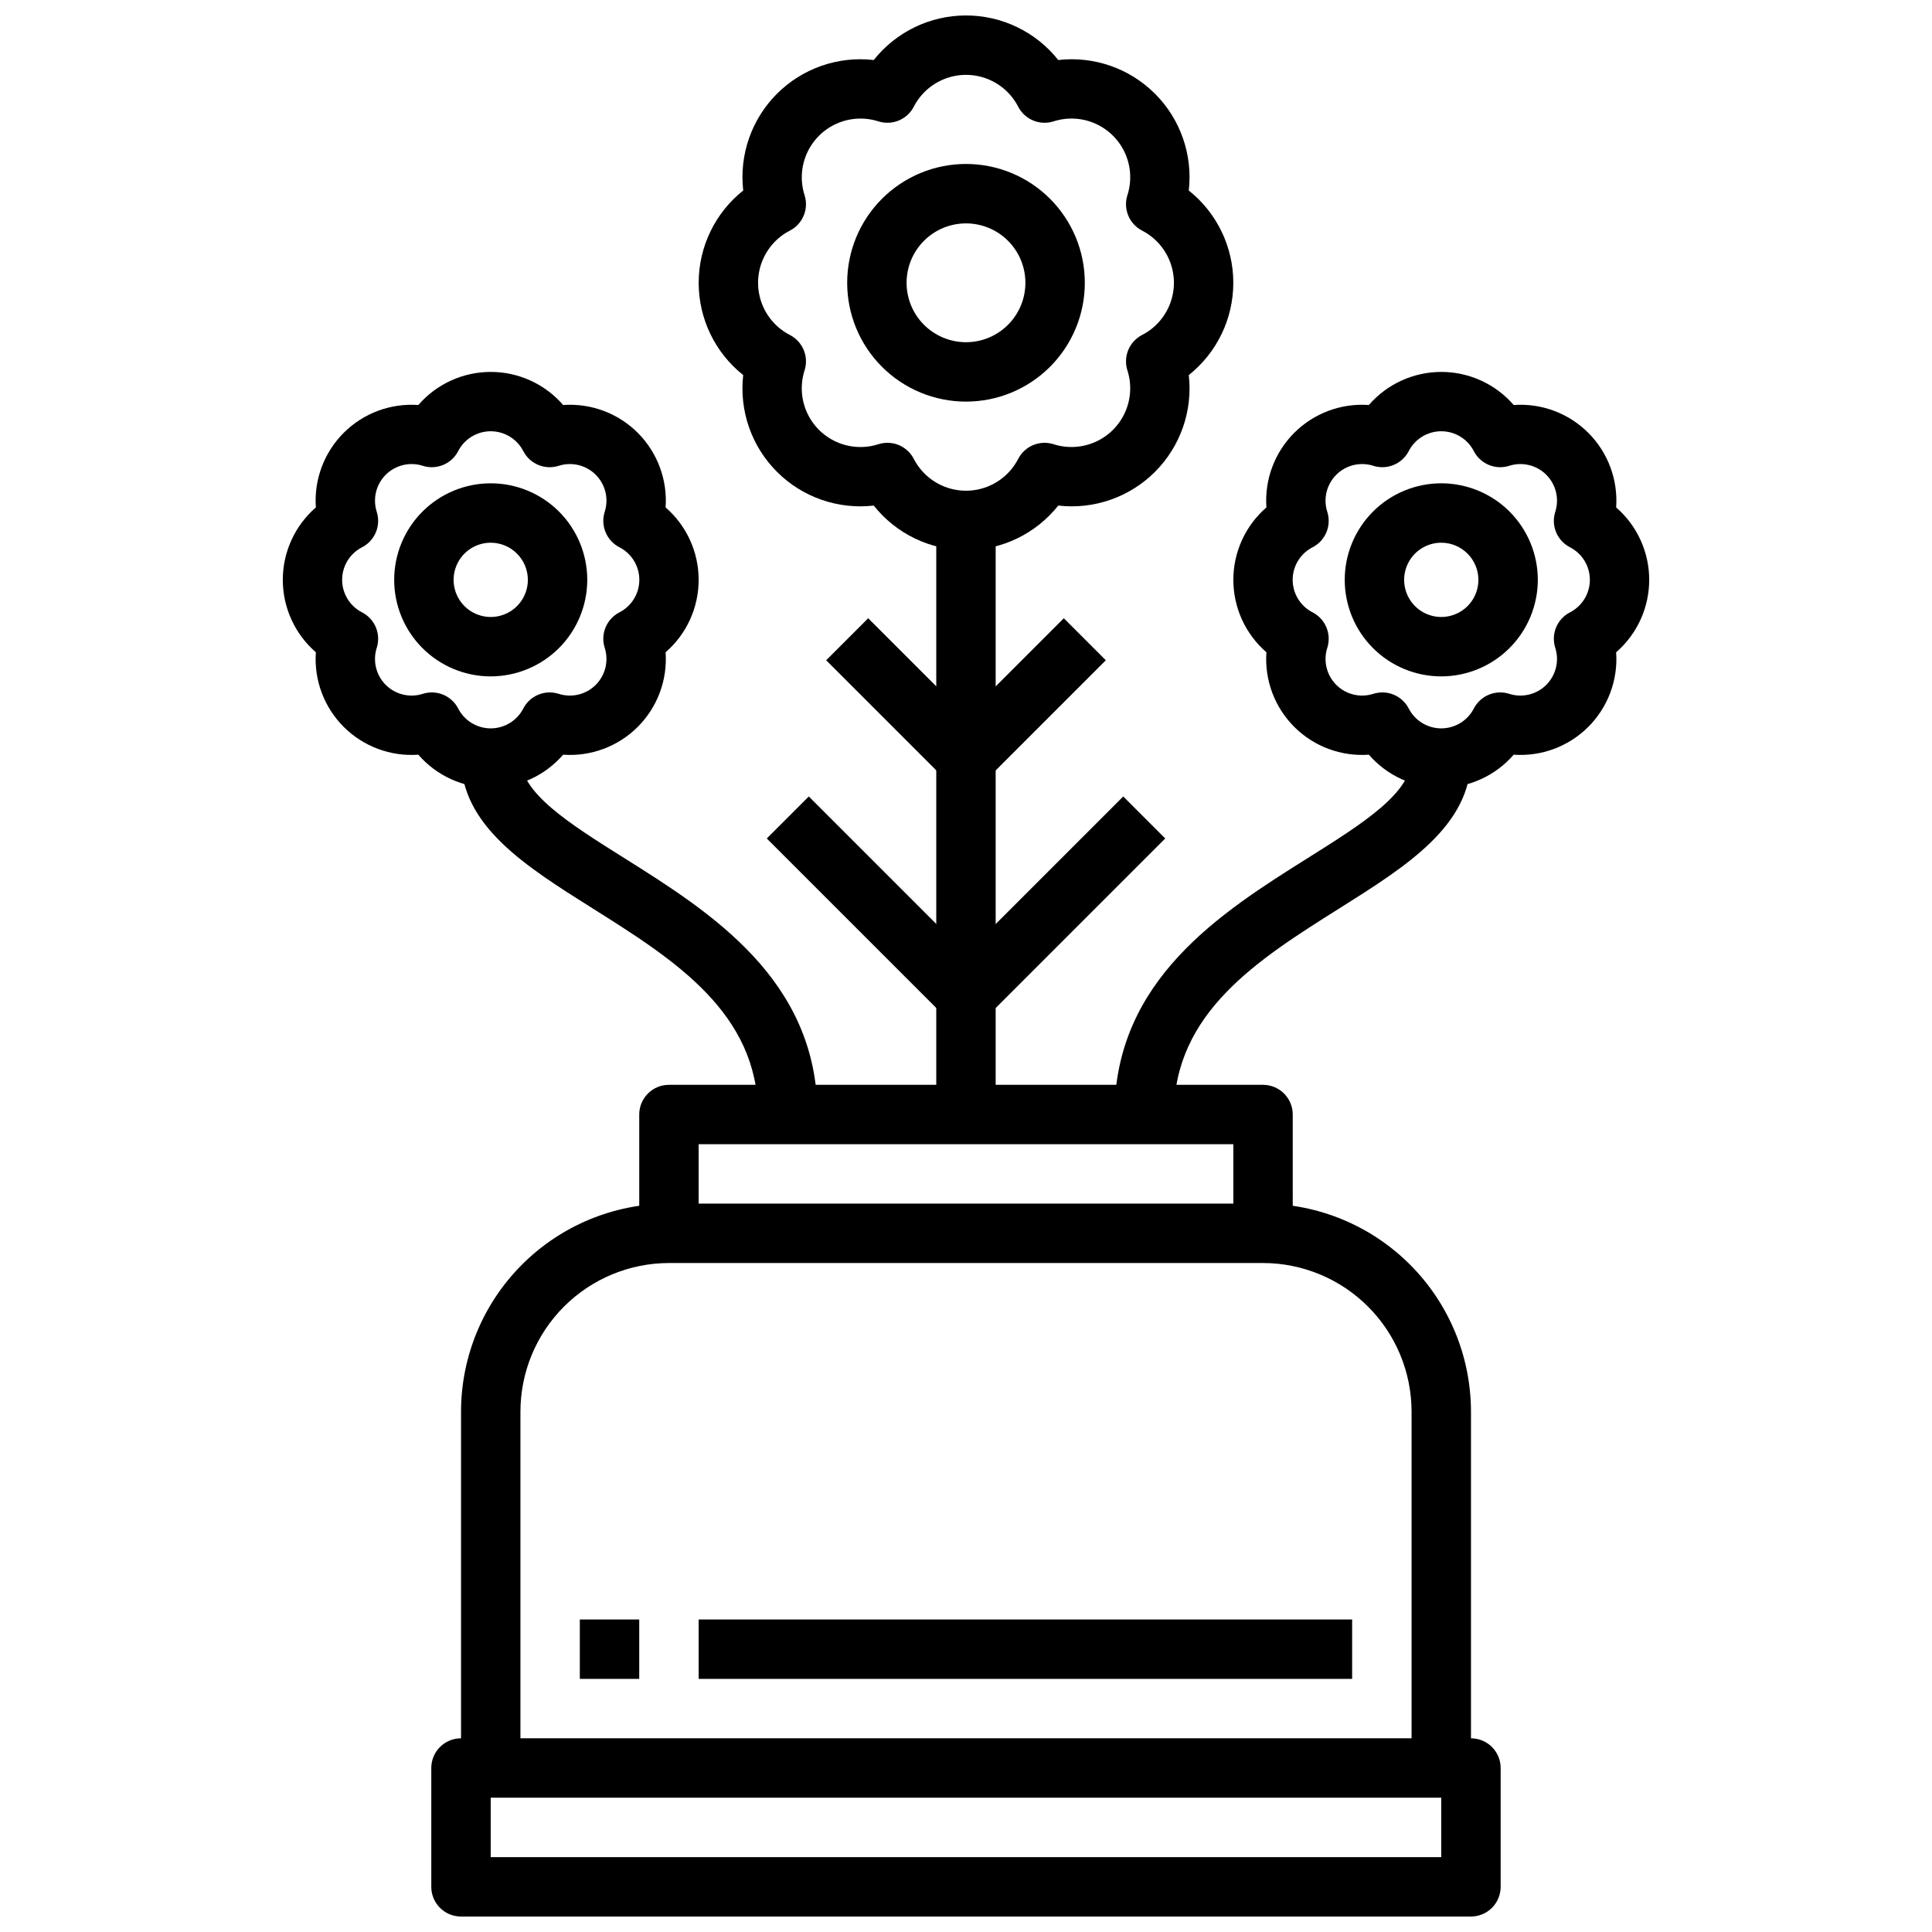 <?xml version="1.0" encoding="UTF-8"?>
<!-- The Best Svg Icon site in the world: iconSvg.co, Visit us! https://iconsvg.co -->
<svg width="800px" height="800px" version="1.1" viewBox="144 144 512 512" xmlns="http://www.w3.org/2000/svg">
 <defs>
  <clipPath id="b">
   <path d="m329 148.09h142v141.91h-142z"/>
  </clipPath>
  <clipPath id="a">
   <path d="m258 604h284v47.902h-284z"/>
  </clipPath>
 </defs>
 <g clip-path="url(#b)">
  <path d="m400 289.79c-9.527 0-18.527-4.348-24.453-11.809-9.461 1.086-18.902-2.207-25.641-8.941-6.734-6.734-10.031-16.176-8.949-25.641-7.457-5.926-11.801-14.93-11.801-24.457 0-9.523 4.344-18.531 11.801-24.457-1.082-9.465 2.215-18.906 8.949-25.641 6.738-6.734 16.18-10.027 25.641-8.941 5.922-7.461 14.926-11.809 24.453-11.809 9.523 0 18.527 4.348 24.449 11.809 9.465-1.086 18.902 2.207 25.641 8.941 6.734 6.734 10.031 16.176 8.949 25.641 7.457 5.926 11.801 14.934 11.801 24.457 0 9.527-4.344 18.531-11.801 24.457 1.082 9.465-2.215 18.906-8.949 25.641-6.738 6.734-16.176 10.027-25.641 8.941-5.926 7.457-14.926 11.805-24.449 11.809zm-20.828-28.441h-0.004c2.922 0 5.606 1.617 6.969 4.203 1.746 3.426 4.699 6.082 8.289 7.457 3.586 1.379 7.559 1.379 11.148 0 3.586-1.375 6.539-4.031 8.285-7.457 1.77-3.352 5.676-4.973 9.297-3.848 3.656 1.184 7.621 0.973 11.133-0.59 3.508-1.566 6.316-4.371 7.879-7.883 1.566-3.508 1.777-7.473 0.59-11.129-1.125-3.625 0.496-7.539 3.859-9.305 3.422-1.746 6.074-4.695 7.449-8.285 1.379-3.586 1.379-7.555 0-11.141-1.375-3.586-4.027-6.539-7.449-8.285-3.363-1.766-4.984-5.676-3.859-9.305 1.191-3.656 0.98-7.621-0.582-11.133-1.562-3.512-4.371-6.32-7.883-7.883-3.512-1.566-7.481-1.773-11.137-0.586-3.621 1.125-7.527-0.492-9.297-3.848-1.746-3.426-4.699-6.082-8.285-7.457-3.59-1.379-7.562-1.379-11.148 0-3.59 1.375-6.543 4.031-8.289 7.457-1.77 3.356-5.676 4.973-9.297 3.848-3.656-1.184-7.621-0.973-11.133 0.59-3.508 1.566-6.316 4.371-7.879 7.883-1.562 3.512-1.773 7.473-0.59 11.129 1.125 3.629-0.496 7.539-3.859 9.305-3.422 1.746-6.074 4.699-7.449 8.285-1.375 3.586-1.375 7.555 0 11.141 1.375 3.59 4.027 6.539 7.449 8.285 3.363 1.766 4.984 5.68 3.859 9.305-1.188 3.656-0.98 7.621 0.582 11.133s4.371 6.32 7.883 7.887c3.512 1.562 7.481 1.77 11.137 0.582 0.754-0.238 1.539-0.355 2.328-0.355z"/>
 </g>
 <path d="m400 250.43c-8.352 0-16.363-3.316-22.266-9.223-5.906-5.906-9.223-13.914-9.223-22.266 0-8.352 3.316-16.359 9.223-22.266 5.902-5.906 13.914-9.223 22.266-9.223s16.359 3.316 22.266 9.223c5.902 5.906 9.223 13.914 9.223 22.266 0 8.352-3.32 16.359-9.223 22.266-5.906 5.906-13.914 9.223-22.266 9.223zm0-47.23c-4.176 0-8.18 1.656-11.133 4.609-2.953 2.953-4.613 6.957-4.613 11.133 0 4.176 1.66 8.18 4.613 11.133 2.953 2.953 6.957 4.613 11.133 4.613s8.18-1.66 11.133-4.613c2.949-2.953 4.609-6.957 4.609-11.133 0-4.176-1.66-8.18-4.609-11.133-2.953-2.953-6.957-4.609-11.133-4.609z"/>
 <path d="m525.95 352.77c-7.363 0-14.367-3.203-19.191-8.77-7.348 0.527-14.562-2.164-19.77-7.371-5.211-5.211-7.902-12.422-7.379-19.77-5.566-4.828-8.762-11.828-8.762-19.191 0-7.367 3.195-14.367 8.762-19.195-0.523-7.348 2.168-14.559 7.379-19.77 5.207-5.207 12.422-7.898 19.77-7.371 4.824-5.57 11.828-8.77 19.191-8.77 7.367 0 14.371 3.199 19.195 8.77 7.348-0.527 14.559 2.164 19.77 7.371 5.211 5.211 7.902 12.422 7.379 19.77 5.566 4.828 8.762 11.828 8.762 19.195 0 7.363-3.195 14.363-8.762 19.191 0.523 7.348-2.168 14.559-7.379 19.77-5.211 5.207-12.422 7.898-19.77 7.371-4.824 5.566-11.828 8.77-19.195 8.77zm-15.617-25.27c2.922 0.004 5.598 1.621 6.961 4.203 1.652 3.266 5 5.324 8.656 5.324 3.66 0 7.008-2.059 8.66-5.324 1.77-3.352 5.676-4.973 9.297-3.848 3.473 1.137 7.289 0.223 9.875-2.359 2.582-2.586 3.496-6.402 2.359-9.875-1.129-3.621 0.492-7.535 3.848-9.305 3.273-1.645 5.34-4.996 5.34-8.656 0-3.664-2.066-7.016-5.34-8.66-3.356-1.77-4.977-5.684-3.848-9.305 1.137-3.473 0.223-7.289-2.359-9.875-2.586-2.582-6.402-3.496-9.875-2.359-3.621 1.125-7.527-0.496-9.297-3.848-1.652-3.266-5-5.324-8.66-5.324-3.656 0-7.004 2.059-8.656 5.324-1.77 3.352-5.676 4.973-9.297 3.848-3.473-1.137-7.289-0.223-9.875 2.359-2.582 2.586-3.496 6.402-2.359 9.875 1.129 3.621-0.492 7.535-3.848 9.305-3.277 1.645-5.344 4.996-5.344 8.66 0 3.66 2.066 7.012 5.344 8.656 3.356 1.77 4.977 5.684 3.848 9.305-1.137 3.473-0.223 7.289 2.359 9.875 2.586 2.582 6.402 3.496 9.875 2.359 0.758-0.234 1.543-0.352 2.336-0.355z"/>
 <path d="m525.95 323.25c-6.785 0-13.293-2.695-18.09-7.492-4.797-4.801-7.492-11.305-7.492-18.09 0-6.789 2.695-13.293 7.492-18.094 4.797-4.797 11.305-7.492 18.09-7.492 6.785 0 13.293 2.695 18.094 7.492 4.797 4.801 7.492 11.305 7.492 18.094-0.008 6.781-2.707 13.285-7.504 18.078-4.797 4.797-11.297 7.496-18.082 7.504zm0-35.426c-3.977 0-7.566 2.398-9.09 6.078-1.523 3.676-0.68 7.906 2.133 10.723 2.816 2.812 7.047 3.656 10.723 2.133 3.68-1.523 6.074-5.113 6.074-9.09-0.008-5.434-4.406-9.832-9.84-9.844z"/>
 <path d="m274.05 352.77c-7.367 0-14.371-3.203-19.191-8.77-7.348 0.527-14.562-2.164-19.773-7.371-5.211-5.211-7.902-12.422-7.379-19.77-5.562-4.828-8.762-11.828-8.762-19.191 0-7.367 3.199-14.367 8.762-19.195-0.523-7.348 2.168-14.559 7.379-19.77 5.211-5.207 12.426-7.898 19.773-7.371 4.82-5.57 11.824-8.77 19.191-8.77s14.367 3.199 19.191 8.77c7.348-0.527 14.562 2.164 19.773 7.371 5.207 5.211 7.898 12.422 7.379 19.77 5.562 4.828 8.758 11.828 8.758 19.195 0 7.363-3.195 14.363-8.758 19.191 0.52 7.348-2.172 14.559-7.379 19.77-5.211 5.207-12.426 7.898-19.773 7.371-4.824 5.566-11.824 8.77-19.191 8.77zm-15.617-25.27c2.918 0.004 5.598 1.621 6.957 4.203 1.652 3.266 5 5.324 8.66 5.324 3.656 0 7.004-2.059 8.66-5.324 1.766-3.352 5.672-4.973 9.297-3.848 3.473 1.137 7.289 0.223 9.871-2.359 2.586-2.586 3.496-6.402 2.359-9.875-1.125-3.621 0.492-7.535 3.852-9.305 3.273-1.645 5.34-4.996 5.34-8.656 0-3.664-2.066-7.016-5.34-8.66-3.359-1.77-4.977-5.684-3.852-9.305 1.137-3.473 0.227-7.289-2.359-9.875-2.582-2.582-6.398-3.496-9.871-2.359-3.625 1.125-7.531-0.496-9.297-3.848-1.656-3.266-5.004-5.324-8.66-5.324-3.66 0-7.008 2.059-8.66 5.324-1.766 3.352-5.676 4.973-9.297 3.848-3.473-1.137-7.289-0.223-9.875 2.359-2.582 2.586-3.492 6.402-2.359 9.875 1.129 3.621-0.488 7.535-3.848 9.305-3.273 1.645-5.34 4.996-5.34 8.66 0 3.66 2.066 7.012 5.34 8.656 3.359 1.77 4.977 5.684 3.848 9.305-1.133 3.473-0.223 7.289 2.359 9.875 2.586 2.582 6.402 3.496 9.875 2.359 0.758-0.234 1.547-0.352 2.34-0.355z"/>
 <path d="m274.05 323.25c-6.785 0-13.293-2.695-18.09-7.492-4.801-4.801-7.496-11.305-7.496-18.09 0-6.789 2.695-13.293 7.496-18.094 4.797-4.797 11.305-7.492 18.09-7.492s13.293 2.695 18.09 7.492c4.797 4.801 7.492 11.305 7.492 18.094-0.008 6.781-2.707 13.285-7.5 18.078-4.797 4.797-11.301 7.496-18.082 7.504zm0-35.426c-3.981 0-7.57 2.398-9.09 6.078-1.523 3.676-0.684 7.906 2.133 10.723 2.812 2.812 7.047 3.656 10.723 2.133 3.676-1.523 6.074-5.113 6.074-9.09-0.008-5.434-4.41-9.832-9.84-9.844z"/>
 <path d="m525.95 620.41h-251.9c-4.348 0-7.871-3.523-7.871-7.871v-94.465c0.016-14.609 5.828-28.613 16.16-38.941 10.328-10.332 24.332-16.145 38.941-16.16h157.44c14.609 0.016 28.613 5.828 38.945 16.16 10.328 10.328 16.141 24.332 16.16 38.941v94.465c0 2.09-0.832 4.09-2.309 5.566s-3.477 2.305-5.566 2.305zm-244.03-15.742h236.16v-86.594c-0.012-10.434-4.164-20.438-11.543-27.816-7.379-7.379-17.383-11.531-27.816-11.543h-157.44c-10.434 0.012-20.438 4.164-27.816 11.543-7.379 7.379-11.531 17.383-11.543 27.816z"/>
 <path d="m486.59 470.85h-15.742v-23.617h-141.7v23.617h-15.742v-31.488c0-4.348 3.523-7.871 7.871-7.871h157.44c2.086 0 4.09 0.828 5.566 2.305 1.477 1.477 2.305 3.477 2.305 5.566z"/>
 <g clip-path="url(#a)">
  <path d="m533.82 651.9h-267.65c-4.348 0-7.875-3.523-7.875-7.871v-31.488c0-4.348 3.527-7.871 7.875-7.871h7.871v31.488h251.9v-31.488h7.875c2.086 0 4.09 0.828 5.566 2.305 1.477 1.477 2.305 3.481 2.305 5.566v31.488c0 2.086-0.828 4.09-2.305 5.566-1.477 1.477-3.481 2.305-5.566 2.305z"/>
 </g>
 <path d="m392.12 281.92h15.742v157.44h-15.742z"/>
 <path d="m360.64 439.36h-15.742c0-27.039-22.285-41.051-43.832-54.617-17.949-11.289-34.887-21.945-34.887-39.848h15.742c0 9.211 12.754 17.23 27.551 26.527 22.832 14.344 51.168 32.207 51.168 67.938z"/>
 <path d="m455.1 439.36h-15.742c0-35.73 28.34-53.594 51.168-67.938 14.801-9.297 27.551-17.316 27.551-26.527h15.742c0 17.902-16.941 28.559-34.891 39.848-21.543 13.562-43.828 27.574-43.828 54.617z"/>
 <path d="m400 415.74c-2.09 0-4.09-0.828-5.566-2.305l-47.23-47.23 11.133-11.133 41.664 41.664 41.668-41.668 11.133 11.133-47.23 47.23-0.008 0.004c-1.473 1.477-3.477 2.305-5.562 2.305z"/>
 <path d="m400 352.77c-2.09 0-4.09-0.828-5.566-2.305l-31.488-31.488 11.133-11.133 25.922 25.922 25.922-25.922 11.133 11.133-31.488 31.488h-0.004c-1.473 1.477-3.477 2.305-5.562 2.305z"/>
 <path d="m297.66 573.18h15.742v15.742h-15.742z"/>
 <path d="m329.15 573.18h173.18v15.742h-173.18z"/>
</svg>